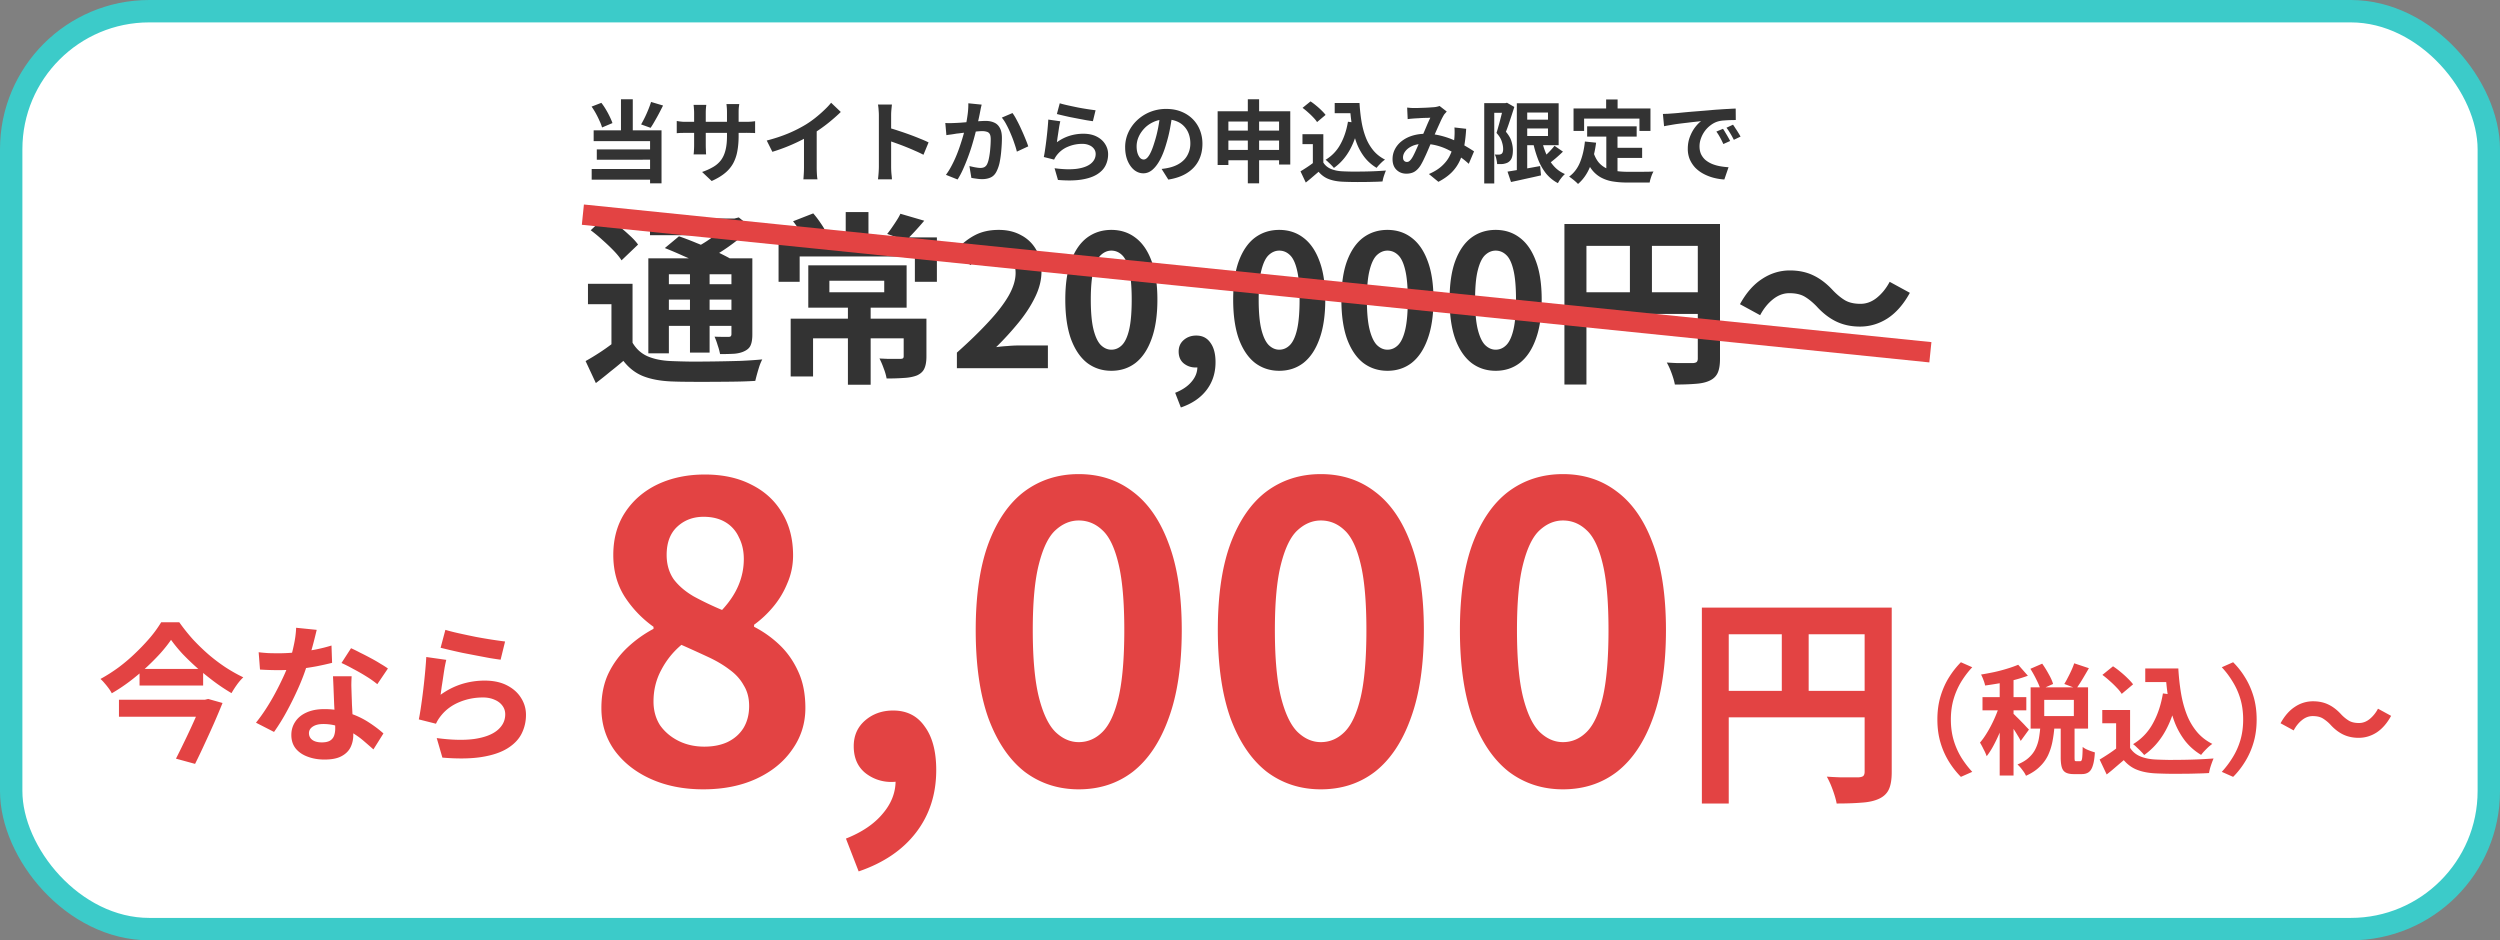 <svg width="335" height="126" fill="none" xmlns="http://www.w3.org/2000/svg"><rect width="100%" height="100%" fill="#808080" stroke="none"/><rect x="1.5" y="1.5" width="332" height="123" rx="18.5" fill="#fff"/><rect x="1.5" y="1.5" width="332" height="123" rx="18.5" stroke="#3CCBC9" stroke-width="3"/><path d="M222.828 15.268l.684-.024.492-.036c.248-.016.552-.04.912-.072.368-.04.776-.08 1.224-.12.456-.04.94-.08 1.452-.12.512-.04 1.044-.084 1.596-.132.416-.04.828-.072 1.236-.096.416-.032.808-.056 1.176-.072.376-.024.704-.04.984-.048l.012 1.536c-.216 0-.464.004-.744.012-.28.008-.56.024-.84.048a3.822 3.822 0 00-.732.108c-.36.096-.696.26-1.008.492a3.703 3.703 0 00-.816.804c-.224.304-.4.636-.528.996a3.104 3.104 0 00-.192 1.068c0 .392.068.74.204 1.044.144.296.336.552.576.768.248.208.536.384.864.528.328.136.68.24 1.056.312.384.072.78.12 1.188.144l-.564 1.644a7.578 7.578 0 01-1.476-.24 6.248 6.248 0 01-1.332-.528 4.477 4.477 0 01-1.092-.816 4.023 4.023 0 01-.732-1.116 3.66 3.66 0 01-.264-1.416c0-.576.092-1.104.276-1.584.184-.488.412-.912.684-1.272.28-.368.556-.652.828-.852-.224.032-.496.064-.816.096a37.55 37.55 0 00-1.02.12c-.36.04-.728.084-1.104.132-.376.048-.74.104-1.092.168-.344.056-.656.112-.936.168l-.156-1.644zm8.052 1.992c.104.144.212.316.324.516.12.192.236.388.348.588.112.192.208.368.288.528l-.912.408c-.152-.336-.3-.632-.444-.888a6.58 6.58 0 00-.492-.78l.888-.372zm1.344-.552c.104.144.216.312.336.504.128.184.252.376.372.576.12.192.22.364.3.516l-.9.432c-.16-.32-.316-.604-.468-.852a7.595 7.595 0 00-.516-.768l.876-.408zm-19.546.216h6.636v1.38h-6.636v-1.38zm3.324 2.88h4.044v1.356h-4.044v-1.356zm-.756-2.076h1.5v5.796l-1.5-.18v-5.616zm-2.868 1.236l1.5.156c-.16 1.224-.432 2.304-.816 3.24-.384.936-.92 1.7-1.608 2.292a4.584 4.584 0 00-.336-.324 7.079 7.079 0 00-.456-.372 5.184 5.184 0 00-.396-.288c.648-.48 1.136-1.124 1.464-1.932.328-.816.544-1.74.648-2.772zm1.164 1.512c.184.544.424.988.72 1.332.304.336.652.592 1.044.768.4.168.836.284 1.308.348.472.064.972.096 1.5.096h2.076c.28-.008.54-.012.78-.012.24-.008.44-.016.6-.024-.072.12-.144.268-.216.444a8.145 8.145 0 00-.18.528 3.765 3.765 0 00-.12.504h-3.012a11.87 11.87 0 01-1.92-.144 4.996 4.996 0 01-1.584-.528 3.95 3.95 0 01-1.248-1.08c-.36-.472-.668-1.088-.924-1.848l1.176-.384zm1.68-7.152h1.536v2.184h-1.536v-2.184zm-4.368 1.212h10.308v3.012h-1.476v-1.656h-7.416v1.656h-1.416v-3.012zm-6.783 1.5h4.128v1.176h-4.128v-1.176zm-2.064 6.96c.36-.056.776-.124 1.248-.204l1.524-.252 1.596-.288.12 1.248c-.696.16-1.396.316-2.1.468-.704.16-1.344.3-1.92.42l-.468-1.392zm1.248-9.156h1.392v9.48h-1.392v-9.48zm.816 0h4.788v5.616h-4.788V18.22h3.36v-3.144h-3.36V13.84zm2.496 4.788c.152.72.36 1.388.624 2.004.264.608.6 1.144 1.008 1.608.408.464.908.824 1.5 1.08a4.778 4.778 0 00-.336.348c-.12.144-.236.292-.348.444-.104.16-.188.304-.252.432a5.143 5.143 0 01-1.632-1.344 7.56 7.56 0 01-1.068-1.944 15.2 15.2 0 01-.684-2.424l1.188-.204zm1.74.912l1.128.78c-.328.32-.676.636-1.044.948-.36.304-.692.564-.996.78l-.888-.684c.192-.16.396-.344.612-.552a12.376 12.376 0 001.188-1.272zm-9.42-5.724h2.988v1.296h-1.644v9.468h-1.344V13.816zm2.592 0h.252l.204-.048.984.564a155.403 155.403 0 01-.744 2.28c-.128.384-.256.732-.384 1.044.392.464.644.904.756 1.32.12.408.18.788.18 1.14 0 .4-.044.728-.132.984a1.194 1.194 0 01-.432.6 1.103 1.103 0 01-.336.168c-.12.04-.244.072-.372.096a2.84 2.84 0 01-.396.024h-.444c-.008-.184-.04-.4-.096-.648a2.197 2.197 0 00-.216-.636c.112.008.212.012.3.012h.252a.653.653 0 00.18-.024c.064-.024.124-.052.18-.084a.471.471 0 00.156-.252c.04-.12.056-.264.048-.432 0-.28-.06-.6-.18-.96-.112-.368-.348-.752-.708-1.152.088-.272.176-.572.264-.9.096-.328.184-.656.264-.984.088-.336.168-.648.24-.936.08-.296.14-.54.18-.732v-.444zm-12.921.6l.528.048a11.892 11.892 0 001.08 0l.708-.024c.24-.008.468-.02.684-.036.216-.016.392-.028.528-.036.144-.008.288-.028.432-.06a2.55 2.55 0 00.384-.108l.96.744a9.2 9.2 0 01-.228.264 1.047 1.047 0 00-.18.24 8.766 8.766 0 00-.468.924c-.176.384-.364.8-.564 1.248-.192.448-.38.884-.564 1.308-.12.272-.244.56-.372.864-.128.304-.26.608-.396.912-.136.296-.268.576-.396.84-.128.256-.252.48-.372.672-.24.36-.508.628-.804.804-.296.168-.652.252-1.068.252-.528 0-.968-.172-1.32-.516-.352-.344-.528-.82-.528-1.428 0-.48.108-.928.324-1.344a3.26 3.26 0 01.912-1.08c.4-.312.868-.552 1.404-.72a5.874 5.874 0 011.764-.252c.696 0 1.368.08 2.016.24.648.16 1.252.364 1.812.612a12.84 12.84 0 011.524.78c.456.264.844.504 1.164.72l-.708 1.668c-.36-.336-.764-.66-1.212-.972a11.565 11.565 0 00-1.44-.852 7.728 7.728 0 00-1.62-.624 6.841 6.841 0 00-1.776-.228c-.584 0-1.084.092-1.5.276-.408.184-.72.416-.936.696-.216.272-.324.556-.324.852 0 .192.048.34.144.444a.495.495 0 00.36.156.536.536 0 00.324-.096 1.52 1.52 0 00.3-.324c.104-.144.204-.316.3-.516.104-.2.208-.42.312-.66.112-.24.22-.484.324-.732a284.745 284.745 0 00.768-1.716c.152-.352.296-.692.432-1.02.144-.328.276-.616.396-.864-.12.008-.268.016-.444.024a14.154 14.154 0 00-1.14.048 31.94 31.94 0 00-.48.024c-.12.008-.276.02-.468.036a7.31 7.31 0 00-.504.06l-.072-1.548zm7.908 2.844a19.496 19.496 0 01-.264 2.34 7.566 7.566 0 01-.588 1.932 5.503 5.503 0 01-1.092 1.572c-.464.464-1.056.884-1.776 1.26l-1.272-1.044c.736-.32 1.324-.688 1.764-1.104.448-.416.784-.852 1.008-1.308.232-.456.392-.9.48-1.332.088-.44.144-.836.168-1.188.016-.232.024-.46.024-.684 0-.232-.008-.44-.024-.624l1.572.18zm-17.616-3.456h2.544v1.368h-2.544v-1.368zm1.812 0h1.512c.048.856.136 1.672.264 2.448s.32 1.496.576 2.16a6.318 6.318 0 001.008 1.74c.416.504.94.916 1.572 1.236-.12.08-.252.184-.396.312a9.809 9.809 0 00-.408.408 4.145 4.145 0 00-.324.384 5.816 5.816 0 01-1.608-1.404 7.583 7.583 0 01-1.056-1.884 12.62 12.62 0 01-.612-2.244c-.136-.8-.232-1.636-.288-2.508h-.24v-.648zm-.036 2.508l1.476.204c-.256 1.352-.66 2.532-1.212 3.54-.552 1.008-1.268 1.824-2.148 2.448a3.433 3.433 0 00-.312-.348 6.834 6.834 0 00-.42-.408 3.178 3.178 0 00-.384-.336 5.396 5.396 0 001.98-2.064c.488-.872.828-1.884 1.02-3.036zm-3.3 1.668v4.428h-1.404v-3.096h-1.392V17.98h2.796zm0 3.804c.248.392.596.68 1.044.864.448.184.984.288 1.608.312.352.016.768.028 1.248.036.488 0 1-.004 1.536-.012a49.294 49.294 0 002.952-.132 10.674 10.674 0 00-.348.972 5.668 5.668 0 00-.108.492c-.36.024-.772.04-1.236.048-.464.016-.94.024-1.428.024a46.043 46.043 0 01-2.64-.036c-.736-.032-1.364-.148-1.884-.348-.52-.192-.98-.52-1.38-.984l-.816.696c-.272.24-.572.488-.9.744l-.708-1.5c.28-.168.572-.352.876-.552.304-.2.596-.408.876-.624h1.308zm-2.784-7.332l1.068-.864c.248.16.5.348.756.564.256.208.496.424.72.648.224.216.404.416.54.6l-1.14.96c-.12-.192-.288-.4-.504-.624a9.358 9.358 0 00-.696-.672 9.344 9.344 0 00-.744-.612zm-11.378.456h9.732v7.14h-1.5v-5.76h-6.792v5.82h-1.44v-7.2zm.948 2.592h7.992v1.332h-7.992V17.5zm-.012 2.592h8.028v1.38H164.1v-1.38zm3.108-6.792h1.512v11.268h-1.512V13.3zm-10.114 1.98c-.08.608-.184 1.256-.312 1.944s-.3 1.384-.516 2.088c-.232.808-.504 1.504-.816 2.088-.312.584-.656 1.036-1.032 1.356-.368.312-.772.468-1.212.468-.44 0-.848-.148-1.224-.444-.368-.304-.664-.72-.888-1.248-.216-.528-.324-1.128-.324-1.8a4.7 4.7 0 01.42-1.968 5.21 5.21 0 011.164-1.632 5.583 5.583 0 011.752-1.128 5.734 5.734 0 012.172-.408c.744 0 1.412.12 2.004.36.6.24 1.112.572 1.536.996.424.424.748.92.972 1.488a4.96 4.96 0 01.336 1.836c0 .84-.172 1.592-.516 2.256-.344.664-.856 1.212-1.536 1.644-.672.432-1.512.728-2.52.888l-.9-1.428a7.924 7.924 0 001.116-.192c.384-.096.74-.232 1.068-.408.336-.184.628-.408.876-.672.248-.272.44-.588.576-.948.144-.36.216-.756.216-1.188 0-.472-.072-.904-.216-1.296a2.858 2.858 0 00-.636-1.02c-.28-.296-.62-.52-1.02-.672-.4-.16-.86-.24-1.38-.24-.64 0-1.204.116-1.692.348-.488.224-.9.516-1.236.876-.336.36-.592.748-.768 1.164a3.173 3.173 0 00-.252 1.188c0 .4.048.736.144 1.008.096.264.212.464.348.6a.679.679 0 00.456.192c.168 0 .332-.084.492-.252.168-.176.332-.44.492-.792.16-.352.32-.796.48-1.332.184-.576.34-1.192.468-1.848.128-.656.22-1.296.276-1.92l1.632.048zm-15.087-1.44c.288.088.648.18 1.08.276.432.096.884.192 1.356.288a37.255 37.255 0 002.364.372l-.36 1.464c-.24-.032-.532-.076-.876-.132l-1.08-.204-1.116-.216a56.24 56.24 0 01-1.752-.408l.384-1.44zm.072 2.412c-.04.16-.084.368-.132.624-.04.248-.08.508-.12.78-.04.272-.08.532-.12.78-.032.248-.06.456-.084.624a5.908 5.908 0 011.704-.864 6.228 6.228 0 011.836-.276c.704 0 1.304.128 1.8.384s.872.592 1.128 1.008c.264.416.396.868.396 1.356 0 .544-.116 1.048-.348 1.512-.232.464-.612.86-1.14 1.188-.528.328-1.22.56-2.076.696-.856.136-1.908.152-3.156.048l-.456-1.572c1.2.16 2.208.184 3.024.072.816-.12 1.432-.352 1.848-.696.424-.352.636-.78.636-1.284 0-.264-.076-.496-.228-.696a1.447 1.447 0 00-.636-.48c-.272-.12-.58-.18-.924-.18-.672 0-1.304.124-1.896.372a3.606 3.606 0 00-1.704 1.404 3.317 3.317 0 00-.18.336l-1.38-.348c.048-.232.096-.504.144-.816a51.878 51.878 0 00.384-3.216c.032-.36.056-.688.072-.984l1.608.228zm-10.535-2.232c-.04.152-.08.32-.12.504-.032.176-.064.34-.096.492-.032.176-.072.376-.12.6l-.144.66c-.04.216-.084.428-.132.636a43.585 43.585 0 01-.72 2.676c-.16.52-.34 1.044-.54 1.572s-.412 1.044-.636 1.548c-.224.496-.464.944-.72 1.344l-1.56-.624c.28-.376.54-.796.78-1.26.248-.472.472-.956.672-1.452.2-.496.376-.984.528-1.464a24.02 24.02 0 00.672-2.412 20.8 20.8 0 00.264-1.572c.064-.504.092-.98.084-1.428l1.788.18zm4.128 1.128c.192.256.388.58.588.972.208.384.408.792.6 1.224.2.432.38.848.54 1.248.168.4.296.74.384 1.02l-1.524.708c-.08-.336-.192-.708-.336-1.116a14.431 14.431 0 00-.48-1.26c-.176-.432-.368-.84-.576-1.224a5.248 5.248 0 00-.624-.96l1.428-.612zm-9 1.332c.216.016.428.024.636.024l.648-.024c.192-.008.428-.02.708-.036l.9-.072.96-.072c.32-.032.616-.056.888-.072.272-.016.496-.024.672-.024.424 0 .796.072 1.116.216.328.136.584.372.768.708.192.336.288.792.288 1.368 0 .472-.024.984-.072 1.536-.04.552-.108 1.08-.204 1.584a4.949 4.949 0 01-.408 1.284c-.192.416-.456.704-.792.864-.328.16-.72.24-1.176.24-.232 0-.48-.02-.744-.06a10.809 10.809 0 01-.696-.108l-.264-1.584c.16.04.332.08.516.12.192.04.372.072.54.096.176.024.316.036.42.036.2 0 .376-.036.528-.108a.889.889 0 00.372-.408c.112-.232.2-.532.264-.9.072-.368.124-.764.156-1.188.04-.432.06-.844.06-1.236 0-.32-.044-.556-.132-.708a.63.63 0 00-.396-.3 2.041 2.041 0 00-.636-.084c-.176 0-.424.016-.744.048-.312.024-.644.056-.996.096-.352.032-.684.068-.996.108-.304.04-.54.068-.708.084-.168.032-.388.068-.66.108-.264.032-.488.064-.672.096l-.144-1.632zm-8.904 5.868v-6.9c0-.208-.012-.448-.036-.72a5.588 5.588 0 00-.084-.72h1.872c-.024.208-.048.44-.072.696a7.72 7.72 0 00-.036.744v6.9c0 .112.004.272.012.48.008.2.024.408.048.624.024.216.04.408.048.576h-1.872a14.85 14.85 0 00.12-1.68zm1.284-5.232c.4.104.848.24 1.344.408.496.16.996.332 1.5.516s.976.368 1.416.552c.448.176.82.34 1.116.492l-.684 1.656a16.48 16.48 0 00-1.116-.528c-.408-.184-.824-.36-1.248-.528a29.69 29.69 0 00-1.236-.468 70.68 70.68 0 00-1.092-.384v-1.716zm-16.31 1.716c1.08-.28 2.056-.604 2.928-.972a17.78 17.78 0 002.316-1.176c.416-.256.832-.548 1.248-.876.424-.336.82-.68 1.188-1.032.376-.352.692-.688.948-1.008l1.296 1.236c-.368.36-.772.724-1.212 1.092-.432.368-.884.72-1.356 1.056-.472.336-.94.644-1.404.924-.456.264-.968.536-1.536.816a23.946 23.946 0 01-3.66 1.452l-.756-1.512zm4.992-1.38l1.704-.396v5.4a15.065 15.065 0 00.048 1.152c.016.184.036.324.06.42h-1.896c.016-.096.028-.236.036-.42a15.065 15.065 0 00.048-1.152v-5.004zm-8.758.744c0 .744-.056 1.42-.168 2.028a5.458 5.458 0 01-.552 1.644 4.502 4.502 0 01-1.104 1.32c-.472.392-1.068.748-1.788 1.068l-1.284-1.212a8.101 8.101 0 001.488-.672 3.508 3.508 0 001.044-.912c.272-.368.472-.808.6-1.32.136-.52.204-1.148.204-1.884v-3.192c0-.248-.008-.464-.024-.648a9.913 9.913 0 00-.048-.468h1.716l-.06.468c-.016.184-.024.4-.024.648v3.132zm-4.332-4.14a8.228 8.228 0 00-.072 1.08v4.296c0 .176.004.348.012.516.008.16.012.304.012.432.008.12.016.224.024.312h-1.68c.016-.088.028-.192.036-.312l.024-.432c.008-.168.012-.34.012-.516v-4.296c0-.176-.008-.356-.024-.54a5.888 5.888 0 00-.048-.54h1.704zm-3.96 2.16c.08.008.184.024.312.048.128.016.276.032.444.048.168.008.352.012.552.012h7.872c.32 0 .58-.008.78-.024.2-.016.38-.036.54-.06v1.596a4.364 4.364 0 00-.516-.024 22.363 22.363 0 00-.804-.012h-7.872c-.2 0-.384.004-.552.012-.16 0-.304.004-.432.012l-.324.024v-1.632zM83.21 13.3h1.583v4.92H83.21V13.3zm-3.937.984l1.308-.504c.216.272.42.572.612.9.192.32.364.64.516.96.152.312.272.596.36.852l-1.392.588a5.973 5.973 0 00-.336-.876 12.73 12.73 0 00-.492-.996 9.149 9.149 0 00-.576-.924zm7.968-.624l1.608.48c-.176.352-.36.712-.552 1.08-.192.36-.384.704-.576 1.032-.184.328-.364.62-.54.876l-1.272-.456a15.65 15.65 0 00.96-1.98c.152-.368.276-.712.372-1.032zm-7.692 3.804h9.096v7.104H87.11v-5.652h-7.56v-1.452zm.42 2.556h7.692v1.38H79.97v-1.38zm-.684 2.628h8.616v1.428h-8.616v-1.428zm164.147 18.408c-.541-.557-1.073-.991-1.598-1.302-.524-.312-1.212-.468-2.065-.468-.786 0-1.524.279-2.212.836-.672.541-1.238 1.246-1.697 2.114l-2.704-1.475c.836-1.524 1.828-2.655 2.975-3.392 1.147-.754 2.384-1.131 3.712-1.131 1.18 0 2.229.221 3.147.664.934.442 1.819 1.123 2.655 2.04.541.557 1.073.992 1.598 1.303.541.312 1.229.467 2.065.467.786 0 1.516-.27 2.188-.811.688-.557 1.262-1.27 1.721-2.139l2.704 1.475c-.836 1.524-1.828 2.663-2.975 3.417-1.147.738-2.384 1.107-3.712 1.107-1.164 0-2.213-.222-3.147-.664-.934-.443-1.819-1.123-2.655-2.04zm-33.799-11.038h19.273v2.926h-16.323v18.585h-2.95v-21.51zm17.872 0h2.975v18.07c0 .786-.099 1.4-.295 1.843-.197.459-.549.811-1.057 1.057-.508.246-1.148.394-1.918.443-.754.065-1.68.098-2.778.098a7.463 7.463 0 00-.246-.959c-.114-.36-.245-.72-.393-1.081a9.49 9.49 0 00-.442-.91c.475.033.95.057 1.425.074h2.09c.229-.017.393-.066.492-.148.098-.098.147-.254.147-.467v-18.02zm-16.274 9.145h17.725v2.901h-17.725v-2.9zm7.178-7.547h2.95v8.998h-2.95v-8.998zm-17.992 18.069c-1.23 0-2.311-.352-3.245-1.057-.918-.72-1.639-1.786-2.164-3.196-.508-1.425-.762-3.187-.762-5.285 0-2.081.254-3.81.762-5.187.525-1.393 1.246-2.434 2.164-3.122.934-.689 2.015-1.033 3.245-1.033 1.245 0 2.327.352 3.245 1.057.917.689 1.63 1.721 2.138 3.098.525 1.377.787 3.106.787 5.187 0 2.098-.262 3.86-.787 5.285-.508 1.41-1.221 2.475-2.138 3.196-.918.705-2 1.057-3.245 1.057zm0-2.827c.54 0 1.016-.204 1.425-.614.41-.41.73-1.098.959-2.065.23-.984.344-2.328.344-4.032 0-1.688-.114-3.007-.344-3.958-.229-.967-.549-1.639-.959-2.016-.409-.393-.885-.59-1.425-.59-.508 0-.976.197-1.402.59-.409.377-.737 1.049-.983 2.016-.246.95-.369 2.27-.369 3.958 0 1.704.123 3.048.369 4.032.246.967.574 1.655.983 2.065.426.41.894.614 1.402.614zm-14.5 2.827c-1.23 0-2.311-.352-3.245-1.057-.918-.72-1.639-1.786-2.164-3.196-.508-1.425-.762-3.187-.762-5.285 0-2.081.254-3.81.762-5.187.525-1.393 1.246-2.434 2.164-3.122.934-.689 2.015-1.033 3.245-1.033 1.245 0 2.327.352 3.245 1.057.917.689 1.63 1.721 2.138 3.098.525 1.377.787 3.106.787 5.187 0 2.098-.262 3.86-.787 5.285-.508 1.41-1.221 2.475-2.138 3.196-.918.705-2 1.057-3.245 1.057zm0-2.827c.54 0 1.016-.204 1.425-.614.41-.41.73-1.098.959-2.065.23-.984.344-2.328.344-4.032 0-1.688-.114-3.007-.344-3.958-.229-.967-.549-1.639-.959-2.016-.409-.393-.885-.59-1.425-.59-.508 0-.976.197-1.402.59-.409.377-.737 1.049-.983 2.016-.246.95-.369 2.27-.369 3.958 0 1.704.123 3.048.369 4.032.246.967.574 1.655.983 2.065.426.41.894.614 1.402.614zm-14.5 2.827c-1.23 0-2.311-.352-3.245-1.057-.918-.72-1.639-1.786-2.164-3.196-.508-1.425-.762-3.187-.762-5.285 0-2.081.254-3.81.762-5.187.525-1.393 1.246-2.434 2.164-3.122.934-.689 2.015-1.033 3.245-1.033 1.245 0 2.327.352 3.245 1.057.917.689 1.63 1.721 2.138 3.098.525 1.377.787 3.106.787 5.187 0 2.098-.262 3.86-.787 5.285-.508 1.41-1.221 2.475-2.138 3.196-.918.705-2 1.057-3.245 1.057zm0-2.827c.54 0 1.016-.204 1.425-.614.41-.41.73-1.098.959-2.065.23-.984.344-2.328.344-4.032 0-1.688-.114-3.007-.344-3.958-.229-.967-.549-1.639-.959-2.016-.409-.393-.885-.59-1.425-.59-.508 0-.976.197-1.402.59-.409.377-.737 1.049-.983 2.016-.246.95-.369 2.27-.369 3.958 0 1.704.123 3.048.369 4.032.246.967.574 1.655.983 2.065.426.41.894.614 1.402.614zm-13.182 7.744l-.762-1.967c.95-.377 1.68-.868 2.188-1.475.524-.606.786-1.27.786-1.99l-.123-2.582 1.279 2.139c-.197.18-.418.311-.664.393a2.176 2.176 0 01-.738.123c-.59 0-1.114-.18-1.573-.54-.459-.378-.688-.91-.688-1.599 0-.64.229-1.155.688-1.549.459-.393 1.016-.59 1.672-.59.819 0 1.45.32 1.893.96.459.622.688 1.49.688 2.605 0 1.442-.401 2.688-1.205 3.737-.803 1.049-1.95 1.827-3.441 2.335zm-9.314-4.917c-1.23 0-2.311-.352-3.246-1.057-.917-.72-1.638-1.786-2.163-3.196-.508-1.425-.762-3.187-.762-5.285 0-2.081.254-3.81.762-5.187.525-1.393 1.246-2.434 2.163-3.122.935-.689 2.016-1.033 3.246-1.033 1.245 0 2.327.352 3.245 1.057.917.689 1.63 1.721 2.138 3.098.525 1.377.787 3.106.787 5.187 0 2.098-.262 3.86-.787 5.285-.508 1.41-1.221 2.475-2.138 3.196-.918.705-2 1.057-3.245 1.057zm0-2.827c.54 0 1.016-.204 1.425-.614.41-.41.73-1.098.959-2.065.23-.984.344-2.328.344-4.032 0-1.688-.114-3.007-.344-3.958-.229-.967-.549-1.639-.959-2.016-.409-.393-.885-.59-1.425-.59-.509 0-.976.197-1.402.59-.409.377-.737 1.049-.983 2.016-.246.95-.369 2.27-.369 3.958 0 1.704.123 3.048.369 4.032.246.967.574 1.655.983 2.065.426.41.893.614 1.402.614zm-20.697 2.483v-2.09c1.655-1.474 3.065-2.843 4.228-4.105 1.18-1.262 2.082-2.434 2.705-3.515.622-1.098.934-2.114.934-3.049 0-.59-.107-1.106-.32-1.548a2.23 2.23 0 00-.934-1.008c-.393-.246-.885-.37-1.475-.37a3.18 3.18 0 00-1.819.566 8.002 8.002 0 00-1.5 1.303l-2.016-1.942c.853-.918 1.721-1.606 2.606-2.065.902-.475 1.967-.713 3.196-.713 1.147 0 2.147.238 2.999.713a4.897 4.897 0 012.016 1.942c.475.836.713 1.82.713 2.95 0 1.098-.279 2.221-.836 3.368-.541 1.131-1.27 2.262-2.188 3.393a40.724 40.724 0 01-3.048 3.343 19.93 19.93 0 011.524-.147 17 17 0 011.475-.074h3.934v3.048h-12.194zm-14.603-8.702h3.048v10.915h-3.048V40.638zm-2.483-3.024v1.548h7.35v-1.548h-7.35zm-2.827-2.065h13.177v5.678h-13.177V35.55zm-2.36 7.154h16.544v2.63H108.95v5.113h-2.999v-7.744zm15.143 0h3.049v5.064c0 .672-.091 1.204-.271 1.598-.164.393-.492.704-.983.934-.508.197-1.098.311-1.77.344-.672.05-1.442.074-2.311.074a7.096 7.096 0 00-.393-1.352 10.55 10.55 0 00-.566-1.328l1.106.05h1.648c.196 0 .327-.025.393-.074.065-.05.098-.148.098-.295v-5.016zm-7.768-14.284h3.048v4.548h-3.048V28.42zm-8.998 3.393h21.216v5.95h-2.95V34.37h-15.439v3.392h-2.827v-5.949zm1.942-2.163l2.704-1.057c.345.393.681.835 1.008 1.327.345.492.599.934.762 1.327l-2.802 1.23a8.998 8.998 0 00-.688-1.377c-.312-.54-.64-1.024-.984-1.45zm14.382-1.008l3.196.934a42.06 42.06 0 01-1.303 1.475 27.3 27.3 0 01-1.156 1.18l-2.507-.885c.213-.262.426-.55.639-.86.229-.328.442-.648.639-.96.213-.327.377-.622.492-.884zm-35.89 9.391v9.071h-2.827v-6.342h-3.147v-2.73h5.974zm0 7.891c.492.836 1.164 1.442 2.016 1.82.869.376 1.926.59 3.171.639.738.032 1.623.057 2.655.073a224.12 224.12 0 006.613-.098 58.151 58.151 0 002.926-.197 6.67 6.67 0 00-.369.86 25.902 25.902 0 00-.565 2.016c-.754.05-1.623.083-2.606.099-.984.016-2 .024-3.049.024a94.42 94.42 0 01-3.048 0c-.967 0-1.827-.016-2.581-.049-1.475-.065-2.729-.303-3.762-.713-1.016-.41-1.892-1.09-2.63-2.04a52.27 52.27 0 01-1.77 1.45c-.59.492-1.23 1-1.918 1.525l-1.376-2.95c.59-.328 1.213-.705 1.868-1.131a27.059 27.059 0 001.868-1.328h2.557zm-5.605-15.07l2.016-1.893c.524.345 1.057.746 1.598 1.205.557.442 1.082.893 1.573 1.352.492.443.877.86 1.156 1.254l-2.213 2.114c-.246-.393-.598-.828-1.057-1.303-.459-.475-.959-.95-1.5-1.426a20.574 20.574 0 00-1.573-1.303zm9.932 2.385l1.893-1.573c.721.245 1.516.549 2.385.91.868.343 1.704.704 2.507 1.08.82.378 1.5.722 2.04 1.033L95.9 36.46c-.492-.327-1.131-.68-1.918-1.057-.77-.377-1.59-.754-2.458-1.13a50.906 50.906 0 00-2.434-1.033zm-2.213 1.377H99.39v2.139h-9.76V47.35h-2.753V34.616zm11.137 0h2.802v10.202c0 .606-.073 1.082-.221 1.426-.131.328-.393.59-.787.786-.377.197-.844.32-1.4.37-.542.032-1.18.048-1.918.048a8.039 8.039 0 00-.32-1.18 9.218 9.218 0 00-.418-1.155c.377.016.754.025 1.13.025h.763c.131 0 .221-.025.27-.074.066-.066.099-.164.099-.295V34.616zM87.098 29.28h11.701v2.237h-11.7V29.28zm1.303 8.801h10.57v2.065h-10.57v-2.065zm0 3.442h10.57v2.139h-10.57v-2.14zm4.056-5.9h2.63v11.628h-2.63V35.624zm5.285-6.343h.689l.565-.147 1.746 1.4a25.885 25.885 0 01-1.943 1.648 26.892 26.892 0 01-2.212 1.573c-.77.475-1.532.893-2.286 1.254a6.721 6.721 0 00-.713-.86 21.14 21.14 0 00-.738-.787 15.4 15.4 0 001.869-1.057 19.32 19.32 0 001.745-1.303c.54-.443.967-.844 1.278-1.205v-.516z" fill="#333"/><path d="M59.681 84.4c.48.147 1.08.3 1.8.46.72.16 1.473.32 2.26.48a71.37 71.37 0 002.22.38c.707.107 1.28.187 1.72.24l-.6 2.44c-.4-.053-.887-.127-1.46-.22a469.847 469.847 0 01-3.66-.7 93.576 93.576 0 01-2.92-.68l.64-2.4zm.12 4.02c-.067.267-.14.613-.22 1.04-.067.413-.133.847-.2 1.3-.067.453-.133.887-.2 1.3-.053.413-.1.76-.14 1.04a9.848 9.848 0 012.84-1.44c1-.307 2.02-.46 3.06-.46 1.173 0 2.173.213 3 .64.827.427 1.453.987 1.88 1.68.44.693.66 1.447.66 2.26a5.55 5.55 0 01-.58 2.52c-.387.773-1.02 1.433-1.9 1.98-.88.547-2.033.933-3.46 1.16-1.427.227-3.18.253-5.26.08l-.76-2.62c2 .267 3.68.307 5.04.12 1.36-.2 2.387-.587 3.08-1.16.707-.587 1.06-1.3 1.06-2.14 0-.44-.127-.827-.38-1.16-.253-.347-.607-.613-1.06-.8-.453-.2-.967-.3-1.54-.3-1.12 0-2.173.207-3.16.62-.973.4-1.773.98-2.4 1.74a6.73 6.73 0 00-.44.6c-.107.173-.207.36-.3.56l-2.3-.58c.08-.387.16-.84.24-1.36a86.68 86.68 0 00.64-5.36c.053-.6.093-1.147.12-1.64l2.68.38zM34.66 87.4c.427.053.88.093 1.36.12.494.014.927.02 1.3.02.827 0 1.66-.047 2.5-.14a32.978 32.978 0 002.46-.36c.787-.16 1.5-.34 2.14-.54l.08 2.32c-.573.147-1.26.3-2.06.46-.786.147-1.62.273-2.5.38-.88.094-1.746.14-2.6.14a38.865 38.865 0 01-2.5-.08l-.18-2.32zm7.78-3c-.08.334-.186.767-.32 1.3a41.366 41.366 0 01-.46 1.68 36.8 36.8 0 01-.52 1.74c-.293.96-.68 1.98-1.16 3.06-.48 1.08-1 2.133-1.56 3.16a26.469 26.469 0 01-1.7 2.74l-2.42-1.24c.454-.56.9-1.18 1.34-1.86.44-.68.854-1.38 1.24-2.1a37.83 37.83 0 001.04-2.08 18.65 18.65 0 001.42-4.2c.2-.88.314-1.706.34-2.48l2.76.28zm4.68 6.22c-.026.427-.04.853-.04 1.28.014.413.027.84.04 1.28.014.307.027.7.04 1.18.027.467.054.967.08 1.5.027.52.047 1.02.06 1.5.027.467.04.84.04 1.12 0 .614-.126 1.173-.38 1.68-.253.493-.66.887-1.22 1.18-.546.293-1.3.44-2.26.44-.826 0-1.573-.127-2.24-.38-.666-.24-1.2-.6-1.6-1.08-.4-.493-.6-1.106-.6-1.84 0-.653.174-1.24.52-1.76.347-.533.847-.947 1.5-1.24.667-.306 1.467-.46 2.4-.46 1.174 0 2.254.167 3.24.5.987.32 1.874.734 2.66 1.24.787.507 1.46 1.013 2.02 1.52l-1.34 2.14c-.36-.32-.773-.68-1.24-1.08-.453-.4-.966-.773-1.54-1.12a8.967 8.967 0 00-1.84-.86 6.427 6.427 0 00-2.12-.34c-.573 0-1.033.114-1.38.34-.346.227-.52.52-.52.88 0 .374.147.674.44.9.307.227.734.34 1.28.34.454 0 .814-.073 1.08-.22.267-.16.454-.38.56-.66.107-.293.16-.62.16-.98 0-.306-.013-.74-.04-1.3-.026-.56-.06-1.18-.1-1.86l-.08-2.04c-.026-.68-.053-1.28-.08-1.8h2.5zm3.44 1.06a13.59 13.59 0 00-1.44-1.02c-.572-.36-1.166-.7-1.78-1.02-.6-.333-1.126-.6-1.58-.8l1.28-1.98c.36.16.767.36 1.22.6.468.227.934.467 1.4.72.48.253.92.507 1.32.76.414.24.747.454 1 .64l-1.42 2.1zm-27.64-5.94c-.412.6-.906 1.22-1.48 1.86a31.86 31.86 0 01-1.9 1.9 29.696 29.696 0 01-2.18 1.82c-.76.573-1.552 1.1-2.38 1.58a4.757 4.757 0 00-.4-.64 9.192 9.192 0 00-.56-.7 4.669 4.669 0 00-.56-.58c.854-.467 1.688-1 2.5-1.6a23.165 23.165 0 002.28-1.96 27.32 27.32 0 001.94-2.06 15.965 15.965 0 001.42-1.98h2.42a25.71 25.71 0 001.8 2.26c.668.72 1.368 1.4 2.1 2.04.748.64 1.514 1.22 2.3 1.74.8.52 1.594.966 2.38 1.34a7.049 7.049 0 00-.86 1 13.21 13.21 0 00-.72 1.12 25.877 25.877 0 01-2.32-1.54 47.36 47.36 0 01-2.24-1.8c-.72-.64-1.386-1.28-2-1.92-.6-.653-1.112-1.28-1.54-1.88zm-4.22 3.9h8.52v2.22H18.7v-2.22zm-2.76 4.12h11.58v2.28H15.94v-2.28zm11.18 0h.36l.42-.1 1.92.54a101.74 101.74 0 01-1.12 2.66c-.412.933-.84 1.873-1.28 2.82a84.936 84.936 0 01-1.28 2.68l-2.56-.7c.32-.627.648-1.287.98-1.98a98.297 98.297 0 001.88-4.06c.28-.613.508-1.14.68-1.58v-.28zm200.931-12.34h23.52v3.57h-19.92v22.68h-3.6V81.42zm21.81 0h3.63v22.05c0 .96-.12 1.71-.36 2.25-.24.56-.67.99-1.29 1.29-.62.3-1.4.48-2.34.54-.92.08-2.05.12-3.39.12-.06-.34-.16-.73-.3-1.17-.14-.44-.3-.88-.48-1.32-.18-.42-.36-.79-.54-1.11.58.04 1.16.07 1.74.09h2.55c.28-.02.48-.08.6-.18.12-.12.18-.31.18-.57V81.42zm-19.86 11.16h21.63v3.54h-21.63v-3.54zm8.76-9.21h3.6v10.98h-3.6V83.37zm-29.327 22.4c-2.75 0-5.17-.788-7.26-2.365-2.053-1.613-3.667-3.997-4.84-7.15-1.137-3.19-1.705-7.132-1.705-11.825 0-4.657.568-8.525 1.705-11.605 1.173-3.117 2.787-5.445 4.84-6.985 2.09-1.54 4.51-2.31 7.26-2.31 2.787 0 5.207.788 7.26 2.365 2.053 1.54 3.648 3.85 4.785 6.93 1.173 3.08 1.76 6.948 1.76 11.605 0 4.693-.587 8.635-1.76 11.825-1.137 3.153-2.732 5.537-4.785 7.15-2.053 1.577-4.473 2.365-7.26 2.365zm0-6.325c1.21 0 2.273-.458 3.19-1.375.917-.917 1.632-2.457 2.145-4.62.513-2.2.77-5.207.77-9.02 0-3.777-.257-6.728-.77-8.855-.513-2.163-1.228-3.667-2.145-4.51-.917-.88-1.98-1.32-3.19-1.32-1.137 0-2.182.44-3.135 1.32-.917.843-1.65 2.347-2.2 4.51-.55 2.127-.825 5.078-.825 8.855 0 3.813.275 6.82.825 9.02.55 2.163 1.283 3.703 2.2 4.62.953.917 1.998 1.375 3.135 1.375zm-32.441 6.325c-2.75 0-5.171-.788-7.261-2.365-2.053-1.613-3.666-3.997-4.839-7.15-1.137-3.19-1.705-7.132-1.705-11.825 0-4.657.568-8.525 1.705-11.605 1.173-3.117 2.786-5.445 4.839-6.985 2.09-1.54 4.511-2.31 7.261-2.31 2.786 0 5.206.788 7.26 2.365 2.053 1.54 3.648 3.85 4.784 6.93 1.174 3.08 1.761 6.948 1.761 11.605 0 4.693-.587 8.635-1.761 11.825-1.136 3.153-2.731 5.537-4.784 7.15-2.054 1.577-4.474 2.365-7.26 2.365zm0-6.325c1.209 0 2.273-.458 3.19-1.375.916-.917 1.631-2.457 2.144-4.62.514-2.2.771-5.207.771-9.02 0-3.777-.257-6.728-.771-8.855-.513-2.163-1.228-3.667-2.144-4.51-.917-.88-1.981-1.32-3.19-1.32-1.137 0-2.182.44-3.135 1.32-.917.843-1.65 2.347-2.2 4.51-.55 2.127-.825 5.078-.825 8.855 0 3.813.275 6.82.825 9.02.55 2.163 1.283 3.703 2.2 4.62.953.917 1.998 1.375 3.135 1.375zm-32.442 6.325c-2.75 0-5.17-.788-7.26-2.365-2.053-1.613-3.667-3.997-4.84-7.15-1.137-3.19-1.705-7.132-1.705-11.825 0-4.657.568-8.525 1.705-11.605 1.173-3.117 2.787-5.445 4.84-6.985 2.09-1.54 4.51-2.31 7.26-2.31 2.787 0 5.207.788 7.26 2.365 2.053 1.54 3.648 3.85 4.785 6.93 1.173 3.08 1.76 6.948 1.76 11.605 0 4.693-.587 8.635-1.76 11.825-1.137 3.153-2.732 5.537-4.785 7.15-2.053 1.577-4.473 2.365-7.26 2.365zm0-6.325c1.21 0 2.273-.458 3.19-1.375.917-.917 1.632-2.457 2.145-4.62.513-2.2.77-5.207.77-9.02 0-3.777-.257-6.728-.77-8.855-.513-2.163-1.228-3.667-2.145-4.51-.917-.88-1.98-1.32-3.19-1.32-1.137 0-2.182.44-3.135 1.32-.917.843-1.65 2.347-2.2 4.51-.55 2.127-.825 5.078-.825 8.855 0 3.813.275 6.82.825 9.02.55 2.163 1.283 3.703 2.2 4.62.953.917 1.998 1.375 3.135 1.375zM115.06 116.77l-1.705-4.4c2.127-.843 3.759-1.943 4.895-3.3 1.174-1.357 1.76-2.842 1.76-4.455l-.275-5.775 2.86 4.785c-.44.403-.935.697-1.485.88a4.875 4.875 0 01-1.65.275 5.54 5.54 0 01-3.52-1.21c-1.026-.843-1.54-2.035-1.54-3.575 0-1.43.514-2.585 1.54-3.465 1.027-.88 2.274-1.32 3.74-1.32 1.834 0 3.245.715 4.235 2.145 1.027 1.393 1.54 3.337 1.54 5.83 0 3.227-.898 6.013-2.695 8.36-1.796 2.347-4.363 4.088-7.7 5.225zm-20.834-11c-2.603 0-4.932-.458-6.985-1.375s-3.685-2.2-4.895-3.85c-1.173-1.65-1.76-3.538-1.76-5.665 0-1.76.312-3.3.935-4.62a11.828 11.828 0 012.585-3.52 16.186 16.186 0 013.465-2.475v-.275a14.858 14.858 0 01-3.85-4.015c-1.027-1.613-1.54-3.483-1.54-5.61 0-2.2.532-4.107 1.595-5.72 1.063-1.613 2.512-2.86 4.345-3.74 1.87-.88 3.978-1.32 6.325-1.32 2.42 0 4.51.458 6.27 1.375 1.76.88 3.117 2.127 4.07 3.74.99 1.613 1.485 3.52 1.485 5.72 0 1.32-.257 2.567-.77 3.74a11.754 11.754 0 01-1.925 3.19 13.94 13.94 0 01-2.53 2.365v.275a14.56 14.56 0 013.465 2.475c1.027.99 1.852 2.182 2.475 3.575.623 1.357.935 2.97.935 4.84 0 2.053-.587 3.905-1.76 5.555-1.137 1.65-2.732 2.952-4.785 3.905-2.053.953-4.437 1.43-7.15 1.43zm2.53-24.035c.99-1.063 1.723-2.163 2.2-3.3a9.017 9.017 0 00.715-3.52c0-1.1-.22-2.072-.66-2.915a4.458 4.458 0 00-1.815-2.035c-.807-.477-1.778-.715-2.915-.715-1.393 0-2.567.44-3.52 1.32-.953.88-1.43 2.145-1.43 3.795 0 1.247.312 2.328.935 3.245.66.88 1.558 1.65 2.695 2.31a41.007 41.007 0 003.795 1.815zM94.39 100.05c1.173 0 2.2-.202 3.08-.605.917-.44 1.632-1.063 2.145-1.87.513-.843.77-1.833.77-2.97 0-1.063-.238-1.98-.715-2.75-.44-.807-1.063-1.503-1.87-2.09-.807-.623-1.76-1.192-2.86-1.705a216.82 216.82 0 00-3.63-1.65 10.991 10.991 0 00-2.695 3.355C87.919 91.048 87.57 92.46 87.57 94c0 1.21.293 2.273.88 3.19.623.88 1.448 1.577 2.475 2.09 1.027.513 2.182.77 3.465.77zm217.892-2.942a5.134 5.134 0 00-1.04-.848c-.342-.203-.79-.304-1.344-.304-.512 0-.992.181-1.44.544-.438.352-.806.81-1.104 1.376l-1.76-.96c.544-.992 1.189-1.728 1.936-2.208a4.315 4.315 0 012.416-.736c.768 0 1.45.144 2.048.432.608.288 1.184.73 1.728 1.328a5.1 5.1 0 001.04.848c.352.203.8.304 1.344.304.512 0 .986-.176 1.424-.528a4.417 4.417 0 001.12-1.392l1.76.96c-.544.992-1.19 1.733-1.936 2.224-.747.48-1.552.72-2.416.72-.758 0-1.44-.144-2.048-.432-.608-.288-1.184-.73-1.728-1.328zm-9.891-.688c0 1.141-.144 2.187-.432 3.136a10.388 10.388 0 01-1.152 2.56c-.47.757-.992 1.419-1.568 1.984l-1.52-.672a12.274 12.274 0 001.44-1.904 9.436 9.436 0 001.04-2.304c.256-.853.384-1.787.384-2.8 0-1.024-.128-1.957-.384-2.8a9.446 9.446 0 00-1.04-2.304 11.322 11.322 0 00-1.44-1.904l1.52-.672a10.573 10.573 0 011.568 1.984c.48.757.864 1.61 1.152 2.56.288.95.432 1.995.432 3.136zm-14.927-6.848h3.392v1.824h-3.392v-1.824zm2.416 0h2.016a30.49 30.49 0 00.352 3.264c.17 1.035.426 1.995.768 2.88a8.406 8.406 0 001.344 2.32c.554.672 1.253 1.221 2.096 1.648-.16.107-.336.245-.528.416-.182.171-.363.352-.544.544a5.382 5.382 0 00-.432.512 7.743 7.743 0 01-2.144-1.872 10.088 10.088 0 01-1.408-2.512 16.825 16.825 0 01-.816-2.992 31.946 31.946 0 01-.384-3.344h-.32v-.864zm-.048 3.344l1.968.272c-.342 1.803-.88 3.376-1.616 4.72-.736 1.344-1.691 2.432-2.864 3.264a4.582 4.582 0 00-.416-.464 9.406 9.406 0 00-.56-.544 4.259 4.259 0 00-.512-.448 7.2 7.2 0 002.64-2.752c.65-1.163 1.104-2.512 1.36-4.048zm-4.4 2.224v5.904h-1.872v-4.128h-1.856V95.14h3.728zm0 5.072c.33.523.794.907 1.392 1.152.597.245 1.312.384 2.144.416.469.021 1.024.037 1.664.048.65 0 1.333-.005 2.048-.016a66.816 66.816 0 003.936-.176 13.201 13.201 0 00-.464 1.296 7.53 7.53 0 00-.144.656c-.48.032-1.03.053-1.648.064a56.17 56.17 0 01-1.904.032c-.651.011-1.28.011-1.888 0a64.363 64.363 0 01-1.632-.048c-.982-.043-1.819-.197-2.512-.464-.694-.256-1.307-.693-1.84-1.312-.352.299-.715.608-1.088.928-.363.32-.763.651-1.2.992l-.944-2c.373-.224.762-.469 1.168-.736a19.54 19.54 0 001.168-.832h1.744zm-3.712-9.776l1.424-1.152c.33.213.666.464 1.008.752.341.277.661.565.96.864.298.288.538.555.72.8l-1.52 1.28a5.222 5.222 0 00-.672-.832 12.696 12.696 0 00-.928-.896c-.342-.31-.672-.581-.992-.816zm-9.648-.816l1.584-.688c.299.416.587.88.864 1.392.288.501.486.944.592 1.328l-1.68.752c-.106-.373-.293-.821-.56-1.344a14.923 14.923 0 00-.8-1.44zm5.872-.736l1.968.656a89.64 89.64 0 01-.864 1.472c-.288.48-.56.896-.816 1.248l-1.616-.608c.16-.256.32-.544.48-.864.171-.32.331-.645.48-.976.15-.33.272-.64.368-.928zm-4.528 8.384h1.888a17.75 17.75 0 01-.272 2.08 8.022 8.022 0 01-.592 1.856 5.16 5.16 0 01-1.12 1.536c-.469.469-1.082.875-1.84 1.216-.096-.235-.261-.501-.496-.8a4.914 4.914 0 00-.64-.72c.64-.256 1.152-.565 1.536-.928.395-.363.694-.763.896-1.2.214-.448.363-.923.448-1.424.086-.512.15-1.05.192-1.616zm2.72-.24h1.856v4.432c0 .245.011.4.032.464.032.053.102.08.208.08h.512c.086 0 .15-.043.192-.128.043-.085.075-.261.096-.528.022-.277.038-.699.048-1.264.118.107.272.208.464.304.203.096.411.181.624.256.214.075.395.133.544.176-.042.757-.133 1.344-.272 1.76-.128.427-.314.725-.56.896-.234.171-.544.256-.928.256h-1.056c-.48 0-.848-.075-1.104-.224-.245-.139-.416-.373-.512-.704-.096-.32-.144-.763-.144-1.328v-4.448zm-2.208-3.248v2.176h3.968V93.78h-3.968zm-1.824-1.68h7.696v5.536h-7.696V92.1zm-4.144-1.696h1.856v13.52h-1.856v-13.52zm-2.304 3.008h5.872v1.776h-5.872v-1.776zm2.4.72l1.12.48a23.46 23.46 0 01-.544 1.792 29.422 29.422 0 01-.704 1.84 20.856 20.856 0 01-.816 1.696 9.798 9.798 0 01-.896 1.392 6.57 6.57 0 00-.416-.928c-.17-.352-.33-.65-.48-.896.278-.32.55-.693.816-1.12.278-.437.539-.901.784-1.392a17.545 17.545 0 001.136-2.864zm2.384-5.056l1.296 1.472a18.77 18.77 0 01-1.792.56c-.65.17-1.317.32-2 .448-.672.117-1.317.219-1.936.304a4.514 4.514 0 00-.224-.736 6.12 6.12 0 00-.32-.736 40.174 40.174 0 001.792-.336c.619-.139 1.2-.293 1.744-.464a15.4 15.4 0 001.44-.512zm-.656 6.56c.096.075.24.213.432.416.203.192.416.405.64.64.235.235.443.453.624.656.182.192.315.33.4.416l-1.104 1.52a6.898 6.898 0 00-.384-.688 17.6 17.6 0 00-.496-.8c-.17-.277-.341-.539-.512-.784a8.908 8.908 0 00-.448-.624l.848-.752zm-10.175.784c0-1.141.144-2.187.432-3.136.288-.95.672-1.803 1.152-2.56a11.502 11.502 0 011.568-1.984l1.52.672c-.533.565-1.018 1.2-1.456 1.904a9.846 9.846 0 00-1.024 2.304c-.256.843-.384 1.776-.384 2.8 0 1.013.128 1.947.384 2.8a9.835 9.835 0 001.024 2.304c.438.693.923 1.328 1.456 1.904l-1.52.672a11.502 11.502 0 01-1.568-1.984 10.388 10.388 0 01-1.152-2.56c-.288-.95-.432-1.995-.432-3.136zm-1.077-47.857L77.967 30.123l.277-2.72 180.566 18.44-.278 2.72z" fill="#E34343"/></svg>